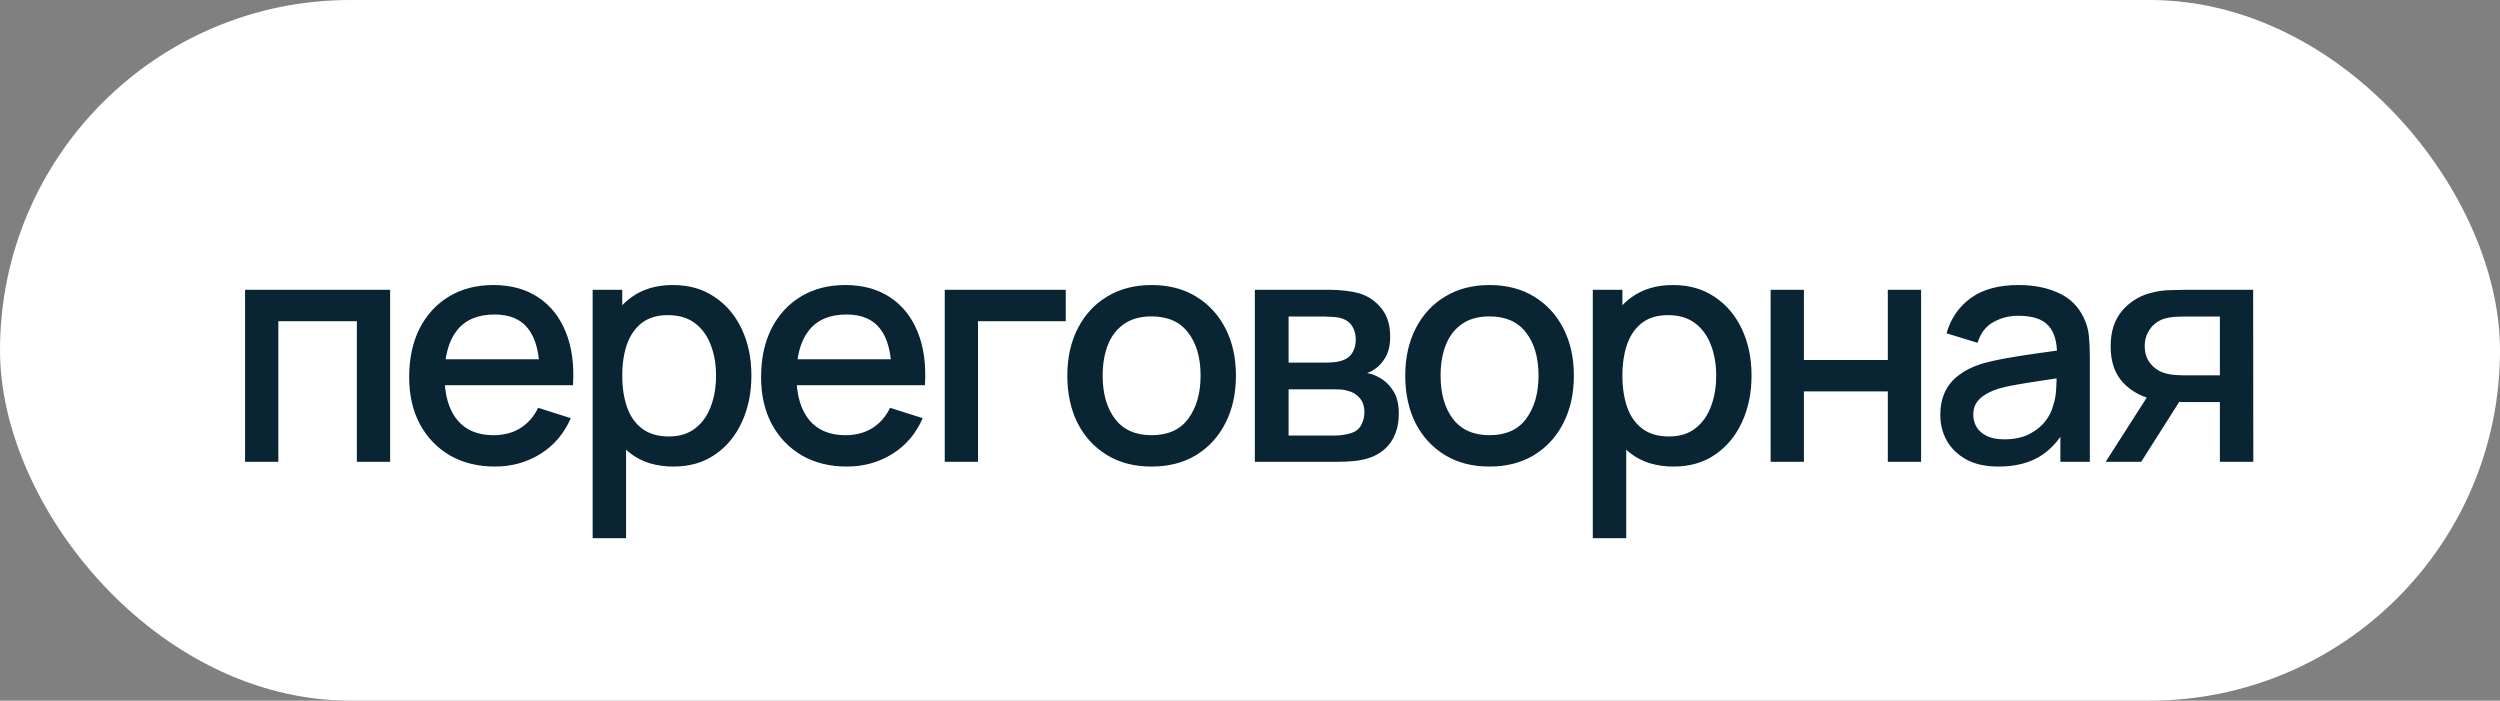 <?xml version="1.0" encoding="UTF-8"?> <svg xmlns="http://www.w3.org/2000/svg" width="157" height="44" viewBox="0 0 157 44" fill="none"><rect x="0" y="0" width="157" height="44" fill="#808080" stroke="none"/> <rect width="157" height="44" rx="22" fill="white"></rect> <path d="M15.39 29V18.2H24.5V29H22.41V20.17H17.48V29H15.39ZM31.084 29.3C30.011 29.3 29.068 29.067 28.255 28.6C27.448 28.127 26.818 27.47 26.364 26.63C25.918 25.783 25.695 24.803 25.695 23.69C25.695 22.51 25.915 21.487 26.355 20.62C26.801 19.753 27.421 19.083 28.215 18.61C29.008 18.137 29.931 17.9 30.985 17.9C32.084 17.9 33.021 18.157 33.794 18.67C34.568 19.177 35.145 19.9 35.525 20.84C35.911 21.78 36.065 22.897 35.984 24.19H33.895V23.43C33.881 22.177 33.641 21.25 33.175 20.65C32.715 20.05 32.011 19.75 31.064 19.75C30.018 19.75 29.231 20.08 28.704 20.74C28.178 21.4 27.915 22.353 27.915 23.6C27.915 24.787 28.178 25.707 28.704 26.36C29.231 27.007 29.991 27.33 30.985 27.33C31.638 27.33 32.201 27.183 32.675 26.89C33.154 26.59 33.528 26.163 33.794 25.61L35.844 26.26C35.425 27.227 34.788 27.977 33.934 28.51C33.081 29.037 32.131 29.3 31.084 29.3ZM27.235 24.19V22.56H34.944V24.19H27.235ZM42.298 29.3C41.265 29.3 40.398 29.05 39.698 28.55C38.998 28.043 38.468 27.36 38.108 26.5C37.748 25.64 37.568 24.67 37.568 23.59C37.568 22.51 37.745 21.54 38.098 20.68C38.458 19.82 38.985 19.143 39.678 18.65C40.378 18.15 41.238 17.9 42.258 17.9C43.272 17.9 44.145 18.15 44.878 18.65C45.618 19.143 46.188 19.82 46.588 20.68C46.988 21.533 47.188 22.503 47.188 23.59C47.188 24.67 46.988 25.643 46.588 26.51C46.195 27.37 45.632 28.05 44.898 28.55C44.172 29.05 43.305 29.3 42.298 29.3ZM37.218 33.8V18.2H39.078V25.97H39.318V33.8H37.218ZM42.008 27.41C42.675 27.41 43.225 27.24 43.658 26.9C44.098 26.56 44.425 26.103 44.638 25.53C44.858 24.95 44.968 24.303 44.968 23.59C44.968 22.883 44.858 22.243 44.638 21.67C44.425 21.097 44.095 20.64 43.648 20.3C43.202 19.96 42.632 19.79 41.938 19.79C41.285 19.79 40.745 19.95 40.318 20.27C39.898 20.59 39.585 21.037 39.378 21.61C39.178 22.183 39.078 22.843 39.078 23.59C39.078 24.337 39.178 24.997 39.378 25.57C39.578 26.143 39.895 26.593 40.328 26.92C40.761 27.247 41.322 27.41 42.008 27.41ZM53.186 29.3C52.113 29.3 51.169 29.067 50.356 28.6C49.549 28.127 48.919 27.47 48.466 26.63C48.019 25.783 47.796 24.803 47.796 23.69C47.796 22.51 48.016 21.487 48.456 20.62C48.903 19.753 49.523 19.083 50.316 18.61C51.109 18.137 52.033 17.9 53.086 17.9C54.186 17.9 55.123 18.157 55.896 18.67C56.669 19.177 57.246 19.9 57.626 20.84C58.013 21.78 58.166 22.897 58.086 24.19H55.996V23.43C55.983 22.177 55.743 21.25 55.276 20.65C54.816 20.05 54.113 19.75 53.166 19.75C52.119 19.75 51.333 20.08 50.806 20.74C50.279 21.4 50.016 22.353 50.016 23.6C50.016 24.787 50.279 25.707 50.806 26.36C51.333 27.007 52.093 27.33 53.086 27.33C53.739 27.33 54.303 27.183 54.776 26.89C55.256 26.59 55.629 26.163 55.896 25.61L57.946 26.26C57.526 27.227 56.889 27.977 56.036 28.51C55.183 29.037 54.233 29.3 53.186 29.3ZM49.336 24.19V22.56H57.046V24.19H49.336ZM59.33 29V18.2H66.93V20.17H61.42V29H59.33ZM72.317 29.3C71.237 29.3 70.3 29.057 69.507 28.57C68.713 28.083 68.1 27.413 67.667 26.56C67.24 25.7 67.027 24.71 67.027 23.59C67.027 22.463 67.247 21.473 67.687 20.62C68.127 19.76 68.743 19.093 69.537 18.62C70.33 18.14 71.257 17.9 72.317 17.9C73.397 17.9 74.333 18.143 75.127 18.63C75.92 19.117 76.533 19.787 76.967 20.64C77.4 21.493 77.617 22.477 77.617 23.59C77.617 24.717 77.397 25.71 76.957 26.57C76.523 27.423 75.91 28.093 75.117 28.58C74.323 29.06 73.39 29.3 72.317 29.3ZM72.317 27.33C73.35 27.33 74.12 26.983 74.627 26.29C75.14 25.59 75.397 24.69 75.397 23.59C75.397 22.463 75.137 21.563 74.617 20.89C74.103 20.21 73.337 19.87 72.317 19.87C71.617 19.87 71.04 20.03 70.587 20.35C70.133 20.663 69.797 21.1 69.577 21.66C69.357 22.213 69.247 22.857 69.247 23.59C69.247 24.723 69.507 25.63 70.027 26.31C70.547 26.99 71.31 27.33 72.317 27.33ZM78.804 29V18.2H83.554C83.867 18.2 84.181 18.22 84.494 18.26C84.807 18.293 85.084 18.343 85.324 18.41C85.871 18.563 86.337 18.87 86.724 19.33C87.111 19.783 87.304 20.39 87.304 21.15C87.304 21.583 87.237 21.95 87.104 22.25C86.971 22.543 86.787 22.797 86.554 23.01C86.447 23.103 86.334 23.187 86.214 23.26C86.094 23.333 85.974 23.39 85.854 23.43C86.101 23.47 86.344 23.557 86.584 23.69C86.951 23.883 87.251 24.163 87.484 24.53C87.724 24.89 87.844 25.373 87.844 25.98C87.844 26.707 87.667 27.317 87.314 27.81C86.961 28.297 86.461 28.63 85.814 28.81C85.561 28.883 85.274 28.933 84.954 28.96C84.641 28.987 84.327 29 84.014 29H78.804ZM80.924 27.35H83.884C84.024 27.35 84.184 27.337 84.364 27.31C84.544 27.283 84.704 27.247 84.844 27.2C85.144 27.107 85.357 26.937 85.484 26.69C85.617 26.443 85.684 26.18 85.684 25.9C85.684 25.52 85.584 25.217 85.384 24.99C85.184 24.757 84.931 24.607 84.624 24.54C84.491 24.493 84.344 24.467 84.184 24.46C84.024 24.453 83.887 24.45 83.774 24.45H80.924V27.35ZM80.924 22.77H83.264C83.457 22.77 83.654 22.76 83.854 22.74C84.054 22.713 84.227 22.67 84.374 22.61C84.634 22.51 84.827 22.343 84.954 22.11C85.081 21.87 85.144 21.61 85.144 21.33C85.144 21.023 85.074 20.75 84.934 20.51C84.794 20.27 84.584 20.103 84.304 20.01C84.111 19.943 83.887 19.907 83.634 19.9C83.387 19.887 83.231 19.88 83.164 19.88H80.924V22.77ZM93.539 29.3C92.459 29.3 91.523 29.057 90.729 28.57C89.936 28.083 89.323 27.413 88.889 26.56C88.463 25.7 88.249 24.71 88.249 23.59C88.249 22.463 88.469 21.473 88.909 20.62C89.349 19.76 89.966 19.093 90.759 18.62C91.553 18.14 92.479 17.9 93.539 17.9C94.619 17.9 95.556 18.143 96.349 18.63C97.143 19.117 97.756 19.787 98.189 20.64C98.623 21.493 98.839 22.477 98.839 23.59C98.839 24.717 98.619 25.71 98.179 26.57C97.746 27.423 97.133 28.093 96.339 28.58C95.546 29.06 94.613 29.3 93.539 29.3ZM93.539 27.33C94.573 27.33 95.343 26.983 95.849 26.29C96.363 25.59 96.619 24.69 96.619 23.59C96.619 22.463 96.359 21.563 95.839 20.89C95.326 20.21 94.559 19.87 93.539 19.87C92.839 19.87 92.263 20.03 91.809 20.35C91.356 20.663 91.019 21.1 90.799 21.66C90.579 22.213 90.469 22.857 90.469 23.59C90.469 24.723 90.729 25.63 91.249 26.31C91.769 26.99 92.533 27.33 93.539 27.33ZM105.107 29.3C104.073 29.3 103.207 29.05 102.507 28.55C101.807 28.043 101.277 27.36 100.917 26.5C100.557 25.64 100.377 24.67 100.377 23.59C100.377 22.51 100.553 21.54 100.907 20.68C101.267 19.82 101.793 19.143 102.487 18.65C103.187 18.15 104.047 17.9 105.067 17.9C106.08 17.9 106.953 18.15 107.687 18.65C108.427 19.143 108.997 19.82 109.397 20.68C109.797 21.533 109.997 22.503 109.997 23.59C109.997 24.67 109.797 25.643 109.397 26.51C109.003 27.37 108.44 28.05 107.707 28.55C106.98 29.05 106.113 29.3 105.107 29.3ZM100.027 33.8V18.2H101.887V25.97H102.127V33.8H100.027ZM104.817 27.41C105.483 27.41 106.033 27.24 106.467 26.9C106.907 26.56 107.233 26.103 107.447 25.53C107.667 24.95 107.777 24.303 107.777 23.59C107.777 22.883 107.667 22.243 107.447 21.67C107.233 21.097 106.903 20.64 106.457 20.3C106.01 19.96 105.44 19.79 104.747 19.79C104.093 19.79 103.553 19.95 103.127 20.27C102.707 20.59 102.393 21.037 102.187 21.61C101.987 22.183 101.887 22.843 101.887 23.59C101.887 24.337 101.987 24.997 102.187 25.57C102.387 26.143 102.703 26.593 103.137 26.92C103.57 27.247 104.13 27.41 104.817 27.41ZM111.195 29V18.2H113.285V22.61H118.555V18.2H120.645V29H118.555V24.58H113.285V29H111.195ZM125.501 29.3C124.701 29.3 124.031 29.153 123.491 28.86C122.951 28.56 122.541 28.167 122.261 27.68C121.987 27.187 121.851 26.647 121.851 26.06C121.851 25.513 121.947 25.033 122.141 24.62C122.334 24.207 122.621 23.857 123.001 23.57C123.381 23.277 123.847 23.04 124.401 22.86C124.881 22.72 125.424 22.597 126.031 22.49C126.637 22.383 127.274 22.283 127.941 22.19C128.614 22.097 129.281 22.003 129.941 21.91L129.181 22.33C129.194 21.483 129.014 20.857 128.641 20.45C128.274 20.037 127.641 19.83 126.741 19.83C126.174 19.83 125.654 19.963 125.181 20.23C124.707 20.49 124.377 20.923 124.191 21.53L122.241 20.93C122.507 20.003 123.014 19.267 123.761 18.72C124.514 18.173 125.514 17.9 126.761 17.9C127.727 17.9 128.567 18.067 129.281 18.4C130.001 18.727 130.527 19.247 130.861 19.96C131.034 20.313 131.141 20.687 131.181 21.08C131.221 21.473 131.241 21.897 131.241 22.35V29H129.391V26.53L129.751 26.85C129.304 27.677 128.734 28.293 128.041 28.7C127.354 29.1 126.507 29.3 125.501 29.3ZM125.871 27.59C126.464 27.59 126.974 27.487 127.401 27.28C127.827 27.067 128.171 26.797 128.431 26.47C128.691 26.143 128.861 25.803 128.941 25.45C129.054 25.13 129.117 24.77 129.131 24.37C129.151 23.97 129.161 23.65 129.161 23.41L129.841 23.66C129.181 23.76 128.581 23.85 128.041 23.93C127.501 24.01 127.011 24.09 126.571 24.17C126.137 24.243 125.751 24.333 125.411 24.44C125.124 24.54 124.867 24.66 124.641 24.8C124.421 24.94 124.244 25.11 124.111 25.31C123.984 25.51 123.921 25.753 123.921 26.04C123.921 26.32 123.991 26.58 124.131 26.82C124.271 27.053 124.484 27.24 124.771 27.38C125.057 27.52 125.424 27.59 125.871 27.59ZM139.408 29V25.25H137.268C137.014 25.25 136.711 25.24 136.358 25.22C136.011 25.2 135.684 25.163 135.378 25.11C134.571 24.963 133.898 24.613 133.358 24.06C132.818 23.5 132.548 22.73 132.548 21.75C132.548 20.803 132.801 20.043 133.308 19.47C133.821 18.89 134.471 18.517 135.258 18.35C135.598 18.27 135.944 18.227 136.298 18.22C136.658 18.207 136.961 18.2 137.208 18.2H141.498L141.508 29H139.408ZM132.238 29L134.968 24.73H137.178L134.468 29H132.238ZM137.087 23.57H139.408V19.88H137.087C136.941 19.88 136.761 19.887 136.548 19.9C136.334 19.913 136.128 19.95 135.928 20.01C135.721 20.07 135.521 20.177 135.328 20.33C135.141 20.483 134.988 20.68 134.868 20.92C134.748 21.153 134.688 21.423 134.688 21.73C134.688 22.19 134.818 22.57 135.078 22.87C135.338 23.163 135.648 23.357 136.008 23.45C136.201 23.503 136.394 23.537 136.588 23.55C136.781 23.563 136.948 23.57 137.087 23.57Z" fill="#092433"></path> </svg> 